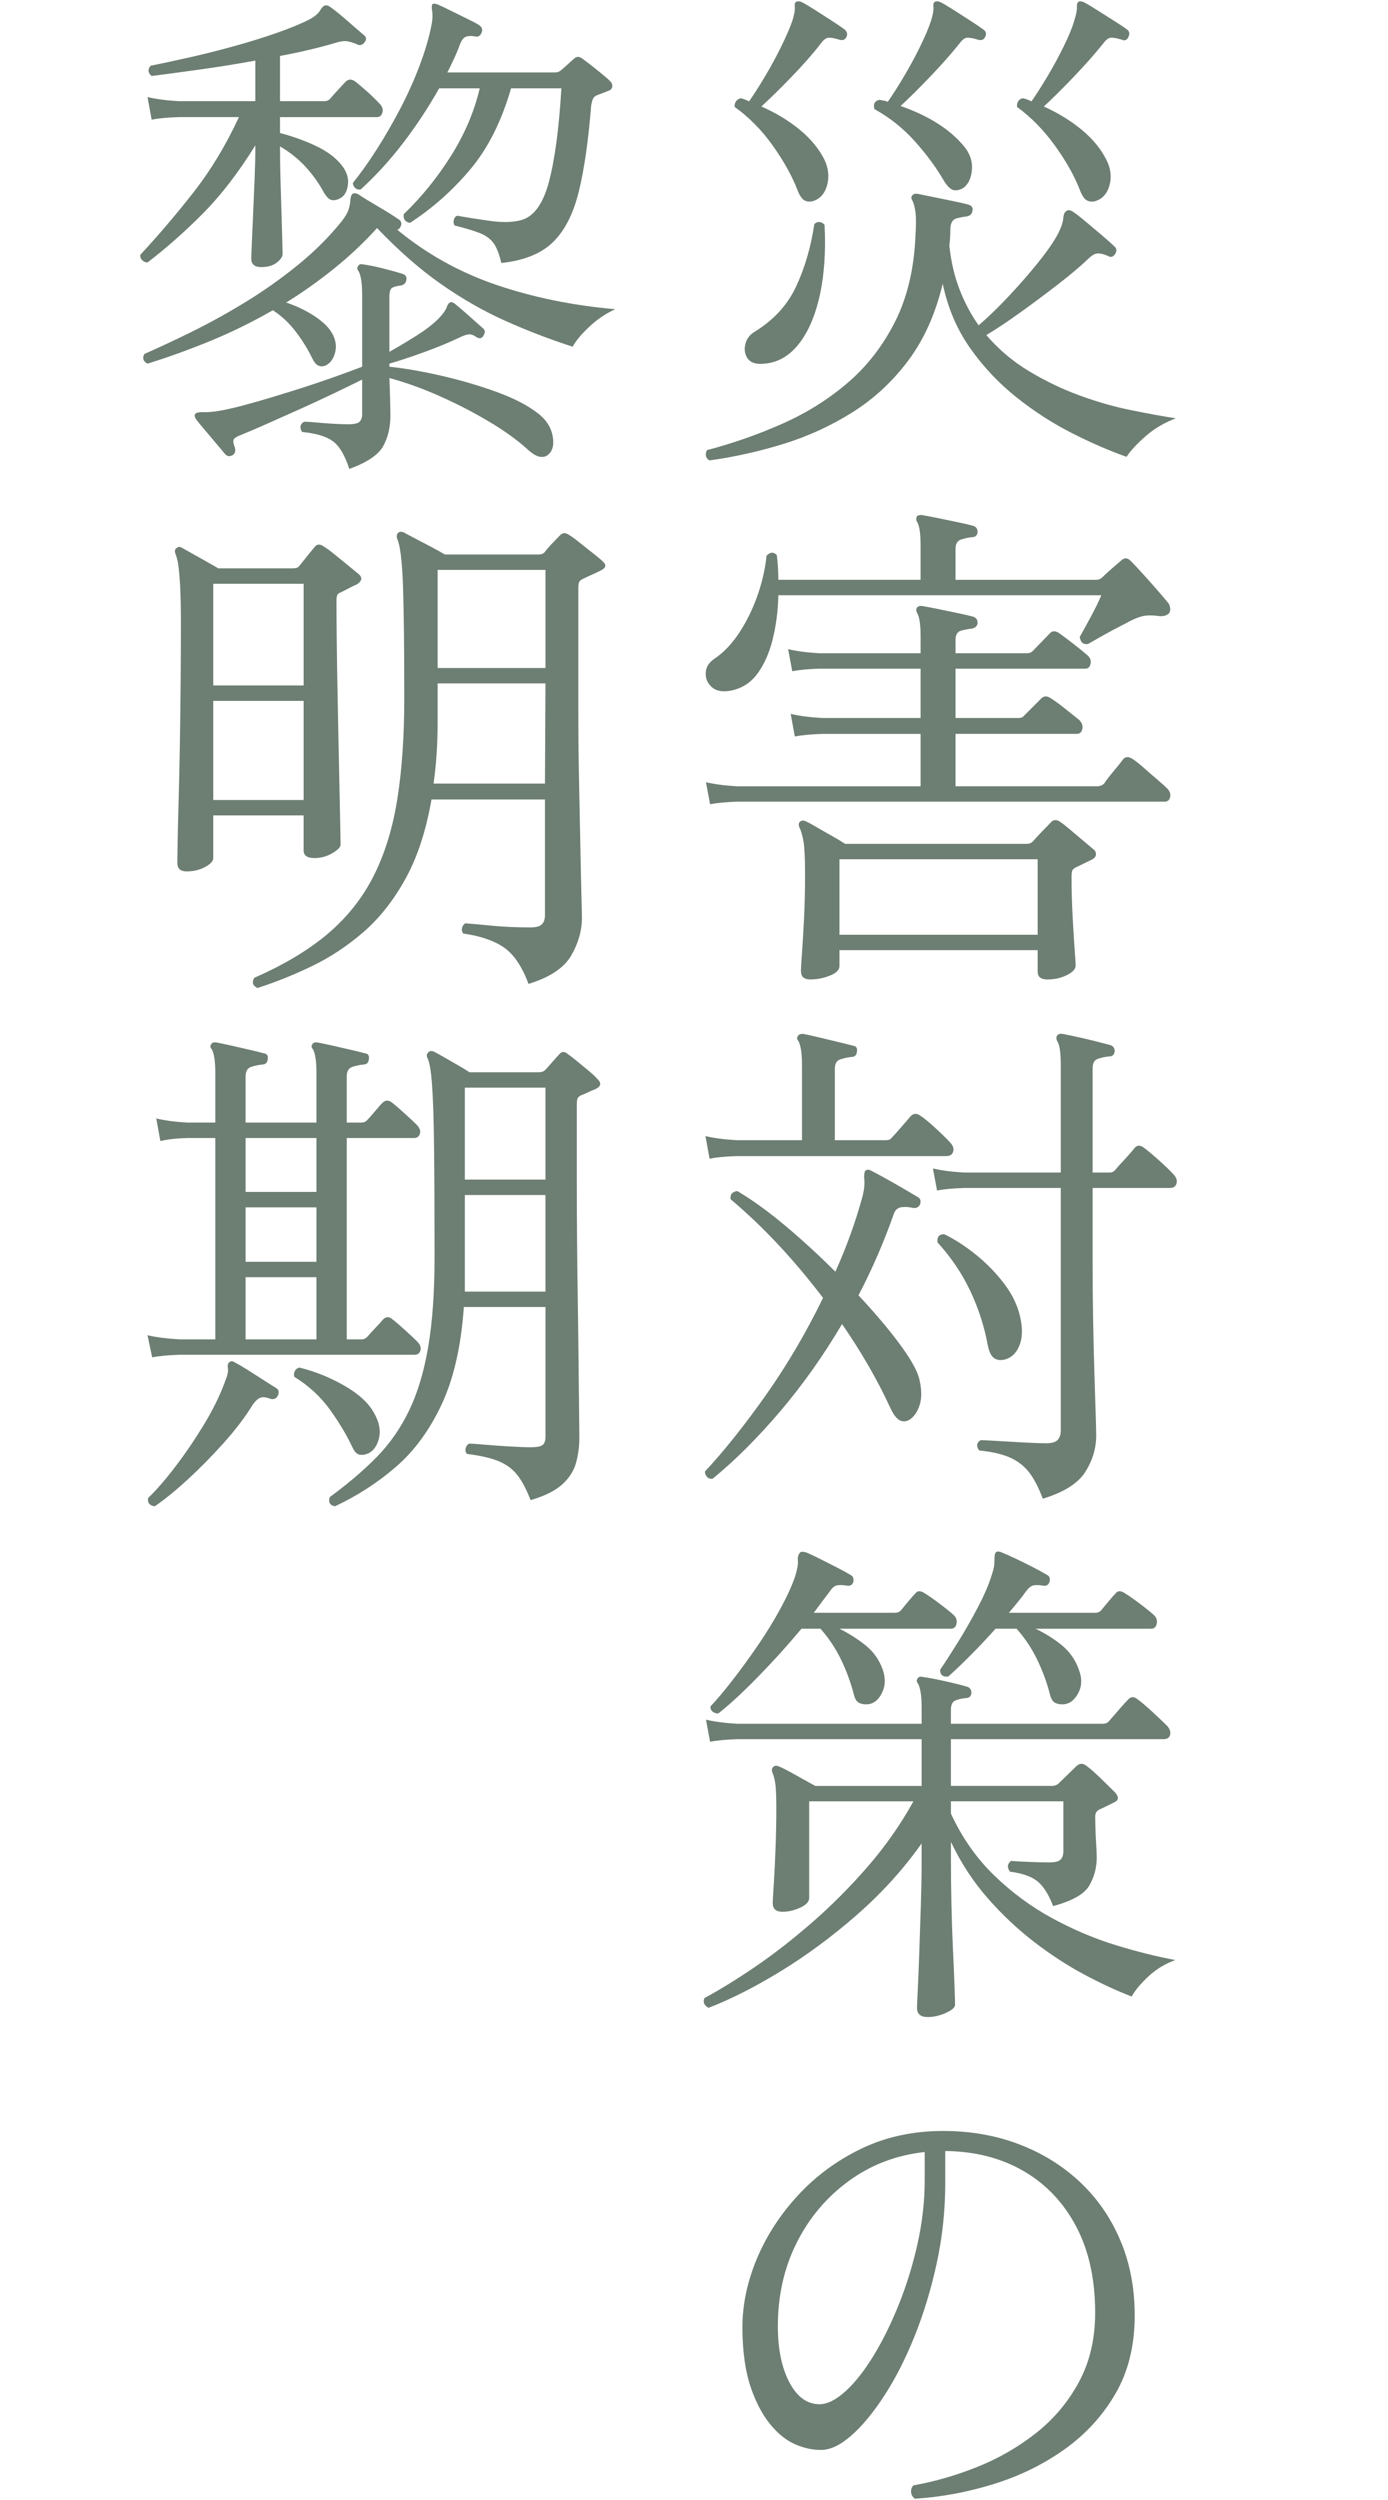 <?xml version="1.0" encoding="UTF-8"?>
<svg id="_レイヤー_2" data-name="レイヤー 2" xmlns="http://www.w3.org/2000/svg" xmlns:xlink="http://www.w3.org/1999/xlink" viewBox="0 0 162.196 292">
  <defs>
    <style>
      .cls-1 {
        fill: none;
      }

      .cls-1, .cls-2 {
        stroke-width: 0px;
      }

      .cls-3 {
        clip-path: url(#clippath-1);
      }

      .cls-4 {
        clip-path: url(#clippath);
      }

      .cls-2 {
        fill: #6d7e73;
      }
    </style>
    <clipPath id="clippath">
      <rect class="cls-1" x="69.196" width="93" height="292"/>
    </clipPath>
    <clipPath id="clippath-1">
      <rect class="cls-1" width="93" height="176"/>
    </clipPath>
  </defs>
  <g id="_レイヤー_1-2" data-name="レイヤー 1">
    <g class="cls-4">
      <g>
        <path class="cls-2" d="M82.916,53.779c-.24-.12-.381-.3-.42-.54-.04-.24,0-.46.12-.66,3.039-.801,5.979-1.83,8.819-3.09,2.84-1.26,5.39-2.859,7.65-4.8,2.26-1.939,4.1-4.32,5.521-7.14,1.419-2.82,2.209-6.15,2.369-9.99.08-1.28.08-2.21,0-2.79-.08-.579-.2-1.029-.359-1.35-.16-.24-.16-.44,0-.6.12-.159.319-.219.6-.18.399.081.99.2,1.771.36.779.16,1.56.321,2.34.48.78.16,1.39.3,1.83.42.399.12.56.36.479.72-.04.36-.261.581-.66.66-.4.041-.81.12-1.229.24s-.65.5-.69,1.14c0,.321-.01.66-.029,1.021-.021.36-.051.7-.091,1.02.2,1.881.601,3.591,1.2,5.13.601,1.541,1.34,2.93,2.221,4.17,1.079-.919,2.25-2.049,3.51-3.39,1.26-1.34,2.42-2.67,3.479-3.99,1.06-1.319,1.83-2.439,2.311-3.359.359-.72.56-1.33.6-1.83.039-.5.22-.79.54-.87.159-.04.36.021.6.18.36.24.86.63,1.5,1.17s1.28,1.08,1.921,1.62c.639.54,1.119.971,1.439,1.29.24.201.26.48.061.84-.24.36-.521.441-.841.24-.44-.2-.83-.3-1.17-.3s-.73.22-1.17.66c-.88.84-2.03,1.81-3.45,2.91-1.42,1.101-2.88,2.19-4.38,3.27s-2.85,1.98-4.05,2.7c1.44,1.68,3.109,3.09,5.01,4.229,1.899,1.141,3.86,2.081,5.88,2.82,2.02.741,4.01,1.311,5.971,1.71,1.959.4,3.72.72,5.279.96-1.359.521-2.54,1.22-3.539,2.1-1.001.879-1.74,1.68-2.221,2.4-2.04-.72-4.18-1.65-6.42-2.79-2.24-1.14-4.391-2.529-6.45-4.17-2.061-1.64-3.86-3.549-5.399-5.73-1.541-2.18-2.61-4.689-3.21-7.53-.84,3.52-2.181,6.51-4.021,8.97s-4.02,4.48-6.54,6.06c-2.52,1.58-5.21,2.81-8.069,3.69-2.86.879-5.73,1.52-8.61,1.92ZM95.336,23.359c-.4.201-.79.24-1.17.12-.381-.12-.711-.56-.99-1.32-.64-1.64-1.601-3.359-2.88-5.16-1.28-1.8-2.76-3.3-4.439-4.5-.041-.24.009-.459.149-.66.14-.2.33-.32.57-.36.159.04.319.09.479.15s.32.13.48.21c.56-.799,1.18-1.77,1.859-2.91.68-1.14,1.311-2.3,1.891-3.48.579-1.179,1.01-2.169,1.29-2.97.24-.759.339-1.31.3-1.65-.04-.339.02-.549.18-.63.2-.079.42-.06.66.061.32.16.811.45,1.47.87.66.42,1.33.85,2.011,1.29.68.441,1.179.78,1.5,1.02.279.24.359.521.239.84-.16.36-.44.48-.84.36-.521-.16-.93-.24-1.229-.24s-.61.221-.931.66c-.96,1.24-2.11,2.55-3.449,3.93-1.341,1.38-2.511,2.53-3.511,3.45,1.72.76,3.22,1.671,4.5,2.73,1.28,1.06,2.24,2.23,2.881,3.51.439.96.549,1.9.329,2.82-.22.92-.67,1.541-1.35,1.86ZM88.676,42.5c-.681-.04-1.15-.3-1.41-.78-.261-.48-.31-1.01-.149-1.59.159-.58.499-1.029,1.02-1.35,2.24-1.359,3.87-3.129,4.891-5.31,1.02-2.18,1.729-4.61,2.13-7.29.199-.2.42-.279.66-.24.239.04.42.16.54.36.159,3.2-.051,6.03-.631,8.49s-1.47,4.371-2.67,5.73c-1.199,1.36-2.66,2.021-4.38,1.98ZM112.617,21.919c-.36.24-.73.34-1.11.3-.381-.04-.79-.42-1.229-1.14-.881-1.52-2.001-3.04-3.36-4.56-1.36-1.52-2.94-2.78-4.74-3.78-.16-.6.04-.96.601-1.08.159.041.319.07.479.09.159.021.319.07.48.15.56-.8,1.179-1.77,1.859-2.91.68-1.14,1.31-2.3,1.891-3.479.579-1.18,1.01-2.19,1.29-3.03.239-.759.339-1.31.3-1.65-.04-.339.02-.549.18-.63.2-.079.42-.06.66.061.319.16.81.45,1.47.87.66.42,1.33.85,2.01,1.29.68.441,1.18.78,1.5,1.02.32.201.399.48.24.84-.16.36-.44.48-.84.36-.521-.16-.93-.24-1.229-.24s-.61.221-.931.66c-.96,1.2-2.1,2.49-3.42,3.87s-2.48,2.53-3.479,3.45c3.319,1.161,5.799,2.741,7.439,4.74.68.84.979,1.74.9,2.7-.081.96-.4,1.66-.96,2.1ZM128.336,23.359c-.4.201-.79.24-1.17.12-.381-.12-.711-.56-.99-1.32-.64-1.64-1.61-3.359-2.91-5.16s-2.77-3.3-4.409-4.5c-.041-.24,0-.459.119-.66.12-.2.301-.32.54-.36.2.04.38.09.54.15s.32.13.48.21c.56-.799,1.18-1.77,1.859-2.91.68-1.14,1.311-2.3,1.891-3.48.579-1.179.99-2.169,1.229-2.97.24-.759.35-1.31.33-1.65-.021-.339.05-.549.21-.63.12-.079.32-.06.601.061.319.16.81.45,1.47.87.66.42,1.34.85,2.04,1.29.699.441,1.209.78,1.53,1.02.279.201.339.48.18.84-.16.4-.42.521-.78.36-.521-.16-.93-.24-1.229-.24s-.61.221-.931.66c-1,1.24-2.159,2.55-3.479,3.93s-2.48,2.53-3.48,3.45c1.681.76,3.16,1.671,4.44,2.73,1.279,1.06,2.239,2.23,2.88,3.51.48.96.609,1.9.39,2.82-.22.92-.67,1.541-1.35,1.86Z"/>
        <path class="cls-2" d="M85.317,80.686c-.921.16-1.631.021-2.131-.42-.5-.439-.74-.99-.72-1.649.02-.66.35-1.21.99-1.65,1.08-.72,2.049-1.729,2.91-3.03.859-1.299,1.569-2.74,2.13-4.32.56-1.58.92-3.15,1.08-4.71.439-.44.84-.46,1.2-.061.119.96.18,1.92.18,2.88h16.62v-3.96c0-1.479-.141-2.419-.42-2.819-.12-.2-.12-.42,0-.66.199-.12.399-.16.6-.12.48.081,1.11.2,1.89.36.78.161,1.55.321,2.311.48.76.16,1.359.3,1.8.42.319.12.48.36.48.72-.041.4-.261.6-.66.6-.4.04-.82.13-1.26.27-.441.141-.66.51-.66,1.11v3.6h16.439c.24,0,.46-.079.66-.24.279-.279.66-.63,1.14-1.05.48-.42.841-.729,1.08-.93.399-.399.8-.38,1.2.06.36.36.819.85,1.38,1.47.56.62,1.12,1.25,1.681,1.89.56.641.999,1.161,1.319,1.56.08.12.14.291.181.51.039.22,0,.43-.12.63-.321.32-.801.42-1.44.3-.72-.08-1.33-.05-1.83.09-.5.141-1.07.391-1.71.75-.4.201-.899.461-1.5.78-.6.32-1.18.641-1.74.96-.561.321-.98.561-1.26.72-.561.081-.88-.199-.96-.84.32-.56.75-1.34,1.29-2.34.54-.999.95-1.839,1.23-2.52h-37.74c-.04,1.8-.261,3.51-.66,5.13-.4,1.62-1,2.97-1.8,4.05-.801,1.08-1.86,1.74-3.18,1.98ZM82.976,93.946l-.479-2.58c.999.24,2.22.4,3.66.479h21.42v-6.12h-11.46c-1.32.041-2.4.141-3.24.3l-.48-2.64c1,.24,2.221.4,3.66.48h11.521v-5.76h-11.82c-1.32.041-2.38.141-3.18.3l-.48-2.58c1,.24,2.221.4,3.66.479h11.82v-1.92c0-1.439-.141-2.379-.42-2.82-.12-.2-.12-.399,0-.6.159-.159.359-.219.6-.18.48.08,1.11.2,1.89.36.78.16,1.55.321,2.311.48.76.16,1.359.3,1.8.42.319.12.48.36.48.72-.041.36-.261.581-.66.66-.4.041-.82.12-1.26.24-.441.12-.66.48-.66,1.08v1.56h8.34c.279,0,.5-.079.66-.24l1.979-2.04c.279-.36.66-.379,1.141-.06.399.28.96.7,1.68,1.26.72.561,1.26,1.001,1.62,1.32.319.28.439.61.359.99-.08.38-.28.57-.6.57h-15.18v5.76h7.38c.279,0,.479-.08.6-.24l2.04-2.04c.32-.319.699-.319,1.141,0,.399.24.949.641,1.649,1.2.699.561,1.25,1,1.65,1.32.319.321.439.67.359,1.05-.08.38-.3.569-.659.569h-14.16v6.12h16.5c.399,0,.699-.12.899-.36.2-.32.56-.79,1.08-1.41.52-.62.88-1.07,1.08-1.351.279-.359.66-.379,1.141-.06.319.2.739.53,1.26.99.52.46,1.05.92,1.59,1.38.54.46.93.81,1.17,1.05.319.32.439.66.36,1.02-.081.36-.301.54-.66.54h-49.92c-1.32.041-2.381.141-3.181.3ZM94.676,114.406c-.32,0-.58-.07-.78-.21-.2-.141-.3-.431-.3-.87,0-.24.04-.9.12-1.98s.159-2.43.24-4.05c.08-1.62.12-3.33.12-5.13,0-1.88-.061-3.17-.181-3.87-.119-.699-.28-1.25-.479-1.65-.12-.28-.101-.5.06-.66.2-.159.42-.18.66-.06.279.12.71.351,1.29.69.579.34,1.189.689,1.83,1.05.64.36,1.14.66,1.5.9h21.3c.24,0,.46-.099.66-.3.2-.24.54-.609,1.021-1.109.479-.5.819-.85,1.02-1.05.319-.399.72-.42,1.2-.06.24.16.619.46,1.14.9.52.44,1.04.88,1.561,1.319.52.441.899.761,1.14.96.2.161.29.36.271.601-.021.24-.19.44-.511.6-.32.16-.63.311-.93.45-.3.141-.61.291-.93.45-.16.08-.28.18-.36.3-.081.12-.12.381-.12.78,0,1.521.039,3.04.12,4.56.08,1.521.159,2.82.24,3.9.079,1.08.12,1.719.12,1.92,0,.399-.341.77-1.021,1.11-.681.339-1.439.51-2.28.51-.76,0-1.14-.3-1.14-.9v-2.52h-23.16v1.86c0,.44-.37.811-1.109,1.11-.741.3-1.511.45-2.311.45ZM98.096,109.186h23.16v-8.82h-23.16v8.82Z"/>
        <path class="cls-2" d="M83.277,172.722c-.28.04-.501-.03-.66-.21-.16-.18-.24-.39-.24-.63,2.239-2.399,4.609-5.37,7.11-8.91,2.499-3.54,4.729-7.33,6.689-11.37-3.44-4.52-7.04-8.36-10.8-11.52-.081-.56.18-.879.78-.96,1.76,1.041,3.639,2.4,5.64,4.08,2,1.68,3.939,3.46,5.82,5.34,1.319-2.919,2.379-5.859,3.18-8.82.12-.48.189-.9.21-1.26.02-.36.01-.66-.03-.9,0-.48.061-.759.181-.84.159-.12.359-.12.6,0,.399.201.96.5,1.68.9.721.4,1.44.81,2.16,1.23.721.42,1.28.75,1.681.99.279.161.359.441.239.84-.16.321-.42.46-.779.42-.521-.12-.99-.15-1.41-.09s-.711.31-.87.75c-.561,1.6-1.19,3.21-1.89,4.83-.701,1.62-1.451,3.19-2.25,4.71,1.839,1.96,3.409,3.81,4.71,5.55,1.299,1.74,2.089,3.111,2.369,4.11.32,1.281.34,2.34.061,3.18-.28.84-.7,1.42-1.26,1.74-.4.201-.78.19-1.141-.03-.359-.219-.72-.729-1.08-1.53-.76-1.64-1.61-3.27-2.55-4.89-.94-1.62-1.95-3.21-3.03-4.77-2.2,3.72-4.619,7.131-7.26,10.23-2.64,3.1-5.26,5.71-7.859,7.83ZM82.916,135.342l-.48-2.64c1,.24,2.221.4,3.66.48h7.62v-8.82c0-.72-.04-1.31-.12-1.771-.08-.459-.18-.789-.3-.99-.2-.24-.2-.459,0-.66.08-.12.26-.18.54-.18.439.081,1.029.21,1.771.39.739.18,1.489.36,2.25.54.759.18,1.359.33,1.8.45.399.041.56.28.479.72-.04.4-.261.6-.66.6-.4.041-.82.131-1.26.271-.44.141-.66.51-.66,1.109v8.34h6c.279,0,.48-.08.601-.24.199-.2.579-.62,1.14-1.26.56-.639.939-1.08,1.14-1.32.32-.32.68-.34,1.08-.06.44.28,1.04.771,1.801,1.47.759.7,1.319,1.25,1.68,1.649.36.36.489.72.39,1.08-.1.36-.37.54-.81.54h-24.48c-1.319.041-2.38.141-3.18.3ZM121.857,175.062c-.48-1.281-1.001-2.291-1.561-3.03-.561-.741-1.29-1.32-2.189-1.74-.9-.42-2.131-.709-3.69-.87-.36-.519-.3-.919.18-1.2.32,0,.96.03,1.92.09s1.989.12,3.091.18c1.1.06,1.989.09,2.67.09.639,0,1.08-.129,1.319-.39.24-.26.36-.63.36-1.11v-28.32h-11.22c-1.36.041-2.44.141-3.24.3l-.48-2.58c1,.24,2.221.4,3.66.479h11.28v-12.6c0-1.44-.141-2.36-.42-2.76-.12-.24-.12-.459,0-.66.159-.16.359-.22.6-.18.439.081,1.021.201,1.74.36.72.16,1.44.33,2.16.51.72.18,1.299.33,1.74.45.319.12.479.36.479.72-.04.4-.261.6-.66.6-.44.04-.87.13-1.29.27-.42.141-.63.51-.63,1.11v12.18h1.98c.279,0,.499-.099.66-.3.119-.159.339-.41.659-.75.32-.339.64-.69.96-1.05.32-.36.54-.62.66-.78.279-.319.62-.339,1.021-.06.439.32,1.039.82,1.8,1.5.76.68,1.32,1.22,1.68,1.62.36.36.489.72.391,1.08-.101.36-.351.54-.75.54h-9.061v8.7c0,2.241.02,4.48.061,6.72.039,2.241.09,4.311.149,6.21.061,1.9.11,3.5.15,4.8.039,1.3.06,2.13.06,2.49,0,1.48-.42,2.89-1.26,4.23s-2.5,2.39-4.979,3.15ZM117.416,158.802c-.48.12-.891.07-1.23-.15-.34-.22-.59-.71-.75-1.47-.399-2.2-1.079-4.32-2.04-6.36-.96-2.04-2.24-3.939-3.84-5.7-.08-.64.181-.96.78-.96,1.239.6,2.49,1.41,3.75,2.43,1.26,1.021,2.37,2.171,3.33,3.45.96,1.281,1.58,2.64,1.86,4.08.239,1.24.18,2.28-.181,3.12-.359.84-.92,1.36-1.68,1.56Z"/>
        <path class="cls-2" d="M108.416,235.607c-.84,0-1.26-.36-1.26-1.08,0-.16.029-.85.09-2.07.06-1.221.12-2.709.18-4.47.061-1.76.12-3.579.181-5.46.06-1.879.09-3.54.09-4.979v-2.22c-2.121,3-4.631,5.77-7.53,8.31-2.9,2.541-5.871,4.74-8.91,6.6-3.04,1.86-5.86,3.29-8.46,4.29-.521-.28-.681-.66-.479-1.14,1.719-.921,3.669-2.121,5.85-3.6,2.18-1.479,4.419-3.219,6.72-5.22,2.3-2,4.479-4.189,6.54-6.57,2.06-2.379,3.83-4.91,5.311-7.59h-12.181v11.28c0,.44-.351.82-1.05,1.14-.7.321-1.391.48-2.07.48-.76,0-1.14-.339-1.14-1.02,0-.2.039-.919.12-2.16.08-1.239.15-2.67.21-4.29.06-1.62.09-3.13.09-4.53,0-1.239-.03-2.149-.09-2.73-.06-.58-.19-1.11-.39-1.59-.081-.24-.041-.439.12-.6.159-.159.379-.18.659-.06.399.16,1.06.5,1.98,1.02.92.521,1.68.94,2.28,1.26h12.42v-5.46h-21.48c-1.36.04-2.44.141-3.24.3l-.479-2.58c.999.24,2.22.4,3.66.48h21.54v-1.92c0-.72-.041-1.31-.12-1.771-.081-.459-.181-.789-.3-.99-.201-.24-.201-.459,0-.66.079-.16.279-.2.6-.12.6.081,1.44.24,2.52.479,1.08.24,1.96.461,2.641.66.319.12.479.36.479.72-.04.4-.261.6-.659.6-.441.04-.841.13-1.2.27-.36.141-.54.51-.54,1.11v1.62h17.76c.279,0,.5-.08.66-.24.199-.24.579-.68,1.14-1.32.56-.639.939-1.059,1.141-1.26.319-.36.68-.379,1.079-.06.399.28.98.771,1.74,1.47.76.7,1.34,1.251,1.74,1.65.319.359.439.71.36,1.05-.081.34-.341.51-.78.51h-24.84v5.46h11.76c.36,0,.64-.1.84-.3.2-.2.54-.53,1.021-.99.479-.459.84-.81,1.08-1.05.359-.32.739-.32,1.14,0,.399.28.97.78,1.71,1.5.739.72,1.29,1.26,1.65,1.62.479.561.399.96-.24,1.2-.24.12-.501.25-.78.39-.28.141-.561.27-.84.39-.32.161-.48.441-.48.84,0,.28.01.741.03,1.38.02.64.05,1.28.09,1.92.04.64.061,1.12.061,1.439,0,1.2-.291,2.301-.87,3.3-.58,1-1.99,1.8-4.23,2.4-.479-1.279-1.06-2.22-1.739-2.82-.681-.6-1.78-1-3.301-1.2-.359-.48-.32-.9.12-1.26.439.041,1.141.081,2.101.12.96.041,1.739.061,2.34.061.68,0,1.13-.11,1.35-.33.22-.22.33-.55.33-.99v-5.82h-13.14v1.44c1.319,2.841,3.02,5.26,5.1,7.26,2.079,2.001,4.34,3.66,6.78,4.98,2.439,1.319,4.899,2.36,7.38,3.12,2.479.76,4.8,1.34,6.96,1.74-1.2.441-2.25,1.08-3.15,1.92-.899.84-1.55,1.62-1.949,2.34-1.681-.64-3.501-1.48-5.46-2.52-1.961-1.04-3.921-2.31-5.881-3.81s-3.79-3.219-5.489-5.16c-1.701-1.94-3.131-4.13-4.29-6.57v2.4c0,1.521.02,3.19.06,5.01.04,1.82.1,3.57.181,5.25.079,1.68.14,3.101.18,4.26.039,1.16.06,1.86.06,2.1,0,.32-.359.639-1.08.96-.72.32-1.42.48-2.1.48ZM83.936,200.147c-.28,0-.51-.08-.689-.24-.18-.159-.25-.359-.21-.6.72-.76,1.569-1.77,2.55-3.03.979-1.26,1.97-2.619,2.97-4.08,1-1.459,1.891-2.91,2.67-4.35.78-1.44,1.351-2.7,1.71-3.78.24-.8.34-1.389.301-1.77-.041-.38.039-.69.239-.931.08-.12.279-.14.601-.06h.06c.399.16.939.411,1.62.75.68.34,1.351.681,2.01,1.02.66.34,1.19.63,1.591.87.319.161.439.441.359.84-.12.36-.381.5-.78.42-.561-.08-.97-.08-1.229,0-.261.081-.53.34-.811.78-.28.36-.569.741-.869,1.14-.301.4-.61.82-.931,1.26h9.48c.279,0,.499-.08.66-.24.199-.24.489-.59.87-1.05.379-.459.669-.79.869-.99.24-.319.601-.319,1.08,0,.399.24.96.63,1.681,1.17.72.54,1.279.99,1.68,1.35.319.281.439.621.36,1.02-.081.4-.301.6-.66.6h-13.021c1.12.561,2.14,1.21,3.061,1.95.919.741,1.579,1.671,1.979,2.79.36,1,.34,1.911-.06,2.73-.4.82-.94,1.27-1.62,1.35-.4.041-.75-.009-1.05-.15-.3-.14-.511-.47-.63-.99-.36-1.4-.861-2.76-1.5-4.08-.641-1.32-1.44-2.52-2.4-3.6h-2.22c-1.601,1.92-3.3,3.8-5.101,5.64-1.8,1.84-3.34,3.261-4.62,4.26ZM124.376,199.067c-.4.041-.75-.009-1.05-.15-.3-.14-.51-.47-.63-.99-.36-1.4-.861-2.76-1.5-4.08-.641-1.32-1.44-2.52-2.4-3.6h-2.46c-1,1.121-1.99,2.17-2.97,3.15s-1.83,1.791-2.55,2.43c-.641.081-.96-.18-.96-.78.6-.88,1.31-1.98,2.13-3.3.819-1.32,1.599-2.69,2.34-4.11.739-1.419,1.27-2.67,1.59-3.75.159-.48.249-.86.27-1.14.021-.279.03-.519.03-.72,0-.319.039-.54.12-.66.12-.159.34-.18.66-.06.399.16.939.4,1.62.72.68.321,1.369.66,2.069,1.021.7.359,1.25.66,1.65.899.319.161.42.441.3.84-.12.36-.381.5-.779.42-.521-.08-.911-.08-1.171,0-.26.081-.55.34-.869.78-.28.4-.581.791-.9,1.17-.32.381-.66.791-1.021,1.23h10.08c.279,0,.5-.08.66-.24.2-.24.489-.59.87-1.05.38-.459.67-.79.87-.99.24-.319.6-.319,1.08,0,.399.24.96.63,1.68,1.17.721.54,1.28.99,1.681,1.35.319.281.439.621.359,1.02-.08.4-.3.6-.66.6h-13.5c1.16.561,2.19,1.21,3.091,1.95.899.741,1.549,1.671,1.949,2.79.399,1,.391,1.911-.029,2.73-.42.82-.971,1.27-1.65,1.35Z"/>
        <path class="cls-2" d="M106.916,291.871c-.28-.2-.431-.459-.45-.78-.021-.32.069-.58.271-.78,2.479-.439,4.97-1.16,7.47-2.16,2.499-.999,4.79-2.319,6.87-3.96,2.079-1.64,3.75-3.63,5.01-5.97s1.89-5.03,1.89-8.07c0-3.919-.74-7.279-2.22-10.08-1.48-2.799-3.53-4.959-6.149-6.479-2.621-1.52-5.671-2.3-9.15-2.34v3.72c0,3.201-.33,6.32-.99,9.36-.66,3.041-1.521,5.88-2.58,8.52-1.061,2.64-2.24,4.96-3.54,6.96-1.3,2.001-2.59,3.561-3.87,4.68-1.28,1.121-2.46,1.68-3.54,1.68-.96,0-1.92-.2-2.88-.601-.96-.399-1.84-1.039-2.64-1.92-1.08-1.159-1.96-2.709-2.64-4.649-.681-1.94-1.021-4.33-1.021-7.17,0-2.64.56-5.299,1.68-7.98,1.12-2.679,2.72-5.149,4.801-7.41,2.079-2.259,4.55-4.08,7.409-5.46s6.05-2.07,9.57-2.07c3.2,0,6.159.52,8.88,1.56,2.72,1.041,5.09,2.511,7.11,4.41,2.02,1.9,3.59,4.17,4.71,6.81,1.119,2.64,1.68,5.561,1.68,8.76,0,3.52-.75,6.57-2.25,9.15s-3.49,4.75-5.97,6.51c-2.48,1.761-5.24,3.111-8.28,4.05-3.04.94-6.1,1.51-9.18,1.71ZM95.756,280.831c.92,0,1.939-.51,3.061-1.53,1.119-1.02,2.22-2.42,3.3-4.2,1.08-1.779,2.069-3.8,2.97-6.06s1.62-4.62,2.16-7.08.81-4.891.81-7.29v-3.3c-3.32.36-6.28,1.491-8.88,3.39-2.601,1.9-4.63,4.311-6.09,7.23-1.461,2.92-2.19,6.16-2.19,9.72,0,2.68.45,4.87,1.351,6.57.899,1.701,2.07,2.55,3.51,2.55Z"/>
      </g>
    </g>
    <g class="cls-3">
      <g>
        <path class="cls-2" d="M30.501,31.198c-.761,0-1.141-.339-1.141-1.02,0-.16.02-.7.061-1.62.039-.92.09-2.05.149-3.39.061-1.339.12-2.739.181-4.2.06-1.46.09-2.79.09-3.99-1.961,3.16-3.99,5.8-6.09,7.92-2.101,2.121-4.271,4.041-6.511,5.76-.239,0-.449-.09-.63-.27-.18-.18-.25-.39-.21-.63,2.12-2.28,4.19-4.71,6.21-7.29s3.79-5.51,5.311-8.79h-7.021c-1.319.04-2.38.141-3.18.3l-.48-2.64c1,.24,2.221.4,3.66.48h8.94v-4.74c-2.2.4-4.38.75-6.54,1.05-2.16.3-4.021.55-5.58.75-.44-.36-.48-.759-.12-1.2,1.2-.24,2.649-.55,4.35-.93,1.7-.379,3.46-.819,5.28-1.32,1.82-.5,3.53-1.029,5.13-1.59,1.6-.56,2.9-1.1,3.9-1.62.56-.32.939-.65,1.14-.99.2-.339.38-.53.54-.57.159-.079.36-.039.601.12.519.36,1.179.891,1.979,1.59.8.701,1.46,1.271,1.98,1.71.319.24.359.52.12.84-.24.321-.521.42-.841.3-.04-.04-.119-.08-.239-.12-.321-.12-.621-.21-.9-.27-.28-.06-.66-.03-1.14.09-.921.28-1.961.561-3.12.84-1.161.28-2.381.54-3.66.78v5.28h5.16c.279,0,.499-.08.66-.24.199-.24.51-.59.93-1.05.42-.459.729-.789.93-.99.32-.32.699-.32,1.141,0,.359.28.829.681,1.409,1.2.58.521,1.051.981,1.41,1.38.32.321.43.66.33,1.021-.1.36-.311.54-.63.54h-11.34v1.86c1.399.36,2.75.84,4.05,1.44s2.289,1.3,2.97,2.1c.68.76.99,1.541.931,2.34-.061.801-.33,1.36-.811,1.68-.4.24-.76.33-1.08.27-.32-.06-.64-.369-.96-.93-.561-1.04-1.26-2.02-2.1-2.94-.84-.919-1.841-1.719-3-2.4,0,1.24.02,2.56.06,3.96.04,1.4.08,2.73.12,3.99.04,1.26.069,2.32.09,3.18.021.86.03,1.35.03,1.47,0,.28-.22.601-.66.96-.44.36-1.06.54-1.859.54ZM38.121,42.658c-.681.321-1.221.061-1.62-.78-.521-1.08-1.17-2.13-1.95-3.15s-1.671-1.85-2.67-2.49c-2.36,1.36-4.78,2.55-7.26,3.57-2.481,1.02-4.941,1.911-7.381,2.67-.52-.279-.64-.66-.359-1.14,1.56-.68,3.359-1.52,5.399-2.52,2.04-.999,4.13-2.149,6.271-3.45,2.14-1.299,4.2-2.749,6.18-4.35,1.98-1.6,3.71-3.32,5.19-5.16.439-.56.72-1.05.84-1.47s.18-.77.18-1.05c.04-.399.14-.639.3-.72.12-.079.32-.06.601.061.6.4,1.38.88,2.34,1.439.96.561,1.76,1.061,2.4,1.5.319.201.399.48.239.84-.12.24-.261.36-.42.36,3.44,2.841,7.3,4.99,11.58,6.45,4.28,1.46,8.92,2.41,13.92,2.85-1.08.48-2.091,1.161-3.029,2.04-.94.881-1.591,1.661-1.95,2.34-2.721-.879-5.351-1.89-7.891-3.03-2.54-1.14-5.04-2.57-7.5-4.29-2.46-1.72-4.949-3.9-7.47-6.54-1.56,1.72-3.25,3.31-5.07,4.77-1.82,1.461-3.67,2.771-5.55,3.93,1.2.4,2.29.92,3.271,1.56.979.641,1.669,1.3,2.069,1.98.44.76.57,1.51.391,2.25-.181.741-.531,1.25-1.05,1.53ZM40.82,54.778c-.52-1.6-1.16-2.68-1.92-3.24-.76-.561-1.96-.92-3.6-1.08-.32-.519-.24-.919.24-1.2.319,0,.789.03,1.409.09.62.06,1.28.11,1.98.15.699.041,1.29.06,1.77.06.68,0,1.12-.1,1.32-.3s.3-.5.3-.9v-4.02c-.96.48-2.09,1.031-3.39,1.65-1.301.621-2.64,1.24-4.02,1.86-1.381.621-2.681,1.2-3.9,1.74-1.221.54-2.23.969-3.03,1.29-.4.16-.63.33-.689.51-.061.18-.011.47.149.87.12.399.04.699-.24.899-.359.2-.659.16-.899-.12-.201-.24-.51-.61-.93-1.11-.421-.501-.861-1.021-1.32-1.561-.46-.54-.831-.99-1.11-1.35-.16-.24-.22-.439-.18-.6.12-.2.43-.29.93-.27.5.021,1.13-.03,1.891-.15.96-.16,2.189-.45,3.689-.87,1.5-.42,3.08-.89,4.74-1.41,1.659-.52,3.229-1.04,4.71-1.561,1.479-.519,2.68-.96,3.6-1.32v-8.34c0-1.4-.141-2.34-.42-2.82-.2-.24-.2-.459,0-.66.08-.159.279-.2.601-.12.6.081,1.34.23,2.22.45.879.22,1.64.43,2.28.63.399.12.56.36.479.72-.04.36-.261.581-.66.66-.4.041-.72.12-.96.24-.239.12-.359.48-.359,1.08v6.42c.8-.44,1.809-1.04,3.029-1.8,1.22-.76,2.17-1.5,2.851-2.22.439-.48.71-.87.81-1.17.1-.3.229-.489.391-.57.119-.08.3-.04.54.12.399.321.96.8,1.68,1.44.72.641,1.26,1.12,1.62,1.44.279.201.3.5.06.9-.2.321-.479.36-.84.12-.28-.2-.54-.3-.78-.3s-.58.1-1.02.3c-1.24.6-2.661,1.19-4.26,1.77-1.601.581-2.961,1.03-4.08,1.35v.36c1.879.201,3.939.561,6.18,1.08,2.239.52,4.35,1.14,6.33,1.86,1.979.72,3.549,1.521,4.71,2.4,1.04.76,1.659,1.68,1.86,2.76.199,1.08-.021,1.839-.66,2.28-.24.159-.551.199-.931.12-.38-.081-.869-.4-1.47-.96-1.16-1.041-2.631-2.089-4.41-3.15-1.78-1.06-3.681-2.04-5.699-2.94-2.021-.9-3.99-1.61-5.91-2.13.039.96.069,1.851.09,2.67.02.82.03,1.39.03,1.71,0,1.36-.28,2.55-.841,3.57s-1.88,1.91-3.96,2.67ZM58.581,30.719c-.24-1.04-.54-1.81-.9-2.311-.36-.5-.891-.89-1.59-1.17-.7-.279-1.69-.579-2.97-.9-.12-.2-.15-.42-.091-.66.061-.24.189-.399.391-.48.079,0,.199.021.359.061.88.16,2.03.34,3.45.54s2.61.18,3.57-.061c1.52-.36,2.63-1.839,3.33-4.439.699-2.6,1.189-6.26,1.47-10.98h-5.88c-1.12,3.88-2.721,7.05-4.8,9.51-2.08,2.46-4.421,4.53-7.021,6.21-.561-.12-.801-.459-.72-1.02,2.079-2,3.92-4.27,5.52-6.81,1.6-2.54,2.72-5.169,3.36-7.89h-4.74c-1.24,2.2-2.63,4.311-4.17,6.33-1.54,2.021-3.21,3.851-5.01,5.49-.24.04-.45-.02-.63-.18-.18-.16-.271-.36-.271-.6.88-1.08,1.801-2.37,2.761-3.87s1.879-3.09,2.76-4.77c.879-1.68,1.64-3.37,2.28-5.07.639-1.7,1.1-3.27,1.38-4.71.079-.399.12-.75.12-1.05s-.021-.55-.061-.75c-.04-.36-.021-.58.061-.66.12-.08.339-.06.659.06.36.16.86.4,1.5.72s1.27.63,1.891.93c.619.3,1.089.55,1.41.75.319.24.42.521.3.84-.16.4-.42.561-.78.48-.359-.08-.689-.08-.99,0-.3.08-.55.359-.75.84-.2.561-.43,1.12-.689,1.68-.261.561-.531,1.121-.811,1.68h12.601c.24,0,.459-.08.66-.24.199-.16.439-.37.72-.63.279-.259.56-.51.84-.75.279-.279.62-.259,1.021.06.439.321,1.009.76,1.71,1.32.699.561,1.189.98,1.47,1.26.199.201.279.42.24.66-.041.24-.201.4-.48.479l-1.38.54c-.16.081-.28.19-.36.33-.08.141-.16.411-.239.811-.321,4.08-.801,7.43-1.44,10.05-.641,2.62-1.65,4.6-3.03,5.94-1.38,1.34-3.39,2.151-6.029,2.43Z"/>
        <path class="cls-2" d="M21.801,101.788c-.72,0-1.08-.339-1.08-1.02,0-.12.01-.83.03-2.13.02-1.3.06-2.971.12-5.01.06-2.04.109-4.27.149-6.69.039-2.42.069-4.85.09-7.29.02-2.439.03-4.68.03-6.72,0-1.92-.03-3.41-.09-4.47-.061-1.059-.131-1.869-.21-2.43-.081-.56-.201-1.02-.36-1.38v-.06c-.08-.24-.04-.42.12-.54.2-.2.42-.219.66-.06.439.24,1.119.621,2.04,1.14.92.52,1.659.94,2.22,1.26h8.7c.36,0,.6-.08.72-.24.2-.24.489-.6.87-1.08.38-.48.69-.859.93-1.14.28-.399.66-.42,1.141-.06.279.16.689.46,1.229.9.54.44,1.08.88,1.62,1.32.54.441.931.76,1.17.96.48.4.42.8-.18,1.2-.28.12-.591.271-.93.45-.341.18-.671.351-.99.51-.16.041-.28.12-.36.24s-.12.381-.12.78c0,1.2.01,2.71.03,4.53.02,1.821.05,3.771.09,5.85.04,2.08.08,4.15.12,6.21.039,2.061.08,3.96.12,5.7.039,1.74.069,3.16.09,4.26.02,1.101.03,1.73.03,1.89,0,.281-.32.61-.96.99-.641.381-1.341.57-2.101.57-.84,0-1.26-.3-1.26-.9v-4.08h-10.56v4.98c0,.36-.321.71-.96,1.05-.641.34-1.36.51-2.16.51ZM24.921,80.068h10.56v-11.88h-10.56v11.88ZM24.921,93.448h10.56v-11.58h-10.56v11.58ZM30.081,115.408c-.561-.28-.681-.681-.36-1.2,3.479-1.52,6.35-3.24,8.61-5.16,2.259-1.92,4.039-4.17,5.34-6.75,1.299-2.58,2.22-5.57,2.76-8.97.54-3.399.81-7.32.81-11.76,0-5.799-.05-10.17-.149-13.11-.101-2.939-.33-4.789-.69-5.55-.08-.279-.04-.5.12-.66.159-.159.38-.18.66-.06.279.16.729.4,1.35.72.62.321,1.25.65,1.891.99.639.34,1.159.63,1.56.87h10.98c.279,0,.499-.08.66-.24.199-.279.499-.63.899-1.05.399-.42.72-.75.96-.99.279-.279.62-.279,1.021,0,.279.16.68.45,1.199.87s1.051.84,1.591,1.26.909.73,1.109.93c.52.441.42.82-.3,1.14-.32.16-.66.32-1.02.479-.36.161-.701.321-1.021.48-.16.081-.28.18-.36.3s-.119.381-.119.78v14.4c0,2.88.029,5.68.09,8.4.06,2.721.109,5.19.149,7.41.04,2.22.08,4.06.12,5.52.04,1.461.061,2.37.061,2.73,0,1.521-.42,3-1.261,4.44-.84,1.44-2.5,2.54-4.979,3.3-.761-2.04-1.721-3.46-2.88-4.26-1.161-.799-2.74-1.339-4.74-1.62-.16-.2-.21-.42-.15-.66.061-.24.189-.42.391-.54.56.04,1.55.13,2.97.27,1.42.141,2.97.21,4.65.21.639,0,1.08-.12,1.319-.36.24-.24.36-.6.36-1.08v-13.5h-13.26c-.641,3.68-1.66,6.779-3.061,9.3-1.4,2.52-3.04,4.59-4.92,6.21-1.881,1.62-3.88,2.94-6,3.96s-4.24,1.869-6.359,2.55ZM50.661,91.528h13.02l.06-11.7h-12.6v4.44c0,1.32-.04,2.59-.12,3.81-.08,1.221-.2,2.37-.359,3.45ZM51.141,78.028h12.6v-11.46h-12.6v11.46Z"/>
        <path class="cls-2" d="M17.78,158.546l-.54-2.58c1.04.24,2.28.4,3.721.48h4.2v-23.521h-3.24c-1.32.041-2.381.161-3.181.36l-.479-2.64c.999.24,2.22.4,3.66.48h3.24v-5.76c0-1.4-.141-2.34-.421-2.82-.2-.199-.2-.42,0-.66.12-.12.301-.159.54-.12.44.081,1.01.201,1.71.36.7.16,1.4.321,2.101.48.699.161,1.27.3,1.71.42.399.04.56.28.479.72-.04.4-.26.6-.659.6-.4.041-.82.131-1.261.271-.44.141-.66.51-.66,1.11v5.4h8.28v-5.76c0-1.4-.141-2.34-.42-2.82-.2-.199-.2-.42,0-.66.12-.12.3-.159.54-.12.439.081,1.01.201,1.71.36.699.16,1.399.321,2.101.48.699.161,1.269.3,1.71.42.399.04.56.28.479.72-.04.4-.261.6-.66.6-.4.041-.82.131-1.26.271-.44.141-.66.51-.66,1.11v5.4h1.68c.28,0,.5-.08.66-.24.2-.199.511-.549.931-1.05.42-.5.709-.83.87-.99.359-.359.739-.379,1.14-.06.319.24.81.66,1.47,1.26.66.6,1.13,1.041,1.41,1.32.36.36.489.71.39,1.05-.1.34-.33.51-.689.51h-7.86v23.521h1.74c.24,0,.459-.1.66-.3.199-.24.51-.58.93-1.02.42-.439.71-.759.87-.96.36-.399.739-.42,1.14-.06.32.24.8.651,1.44,1.23.64.58,1.119,1.03,1.439,1.35.36.36.49.71.391,1.05-.101.34-.33.51-.69.51h-27.479c-1.32.04-2.381.141-3.181.3ZM18.081,175.946c-.601-.081-.861-.4-.78-.96.96-.921,2.02-2.141,3.18-3.66s2.27-3.15,3.33-4.89c1.06-1.74,1.89-3.429,2.49-5.07.279-.68.39-1.2.33-1.56-.061-.36.009-.6.21-.72.199-.12.399-.1.6.06.399.201.9.49,1.5.87.601.38,1.21.771,1.83,1.17.62.4,1.13.72,1.53.96.279.201.339.48.18.84-.16.359-.44.5-.84.42-.521-.2-.921-.25-1.2-.15-.28.101-.58.371-.899.81-.881,1.44-2.011,2.931-3.391,4.47-1.38,1.54-2.79,2.97-4.229,4.29-1.44,1.32-2.721,2.359-3.84,3.12ZM28.7,139.226h8.28v-6.3h-8.28v6.3ZM28.7,147.386h8.28v-6.359h-8.28v6.359ZM28.7,156.446h8.28v-7.26h-8.28v7.26ZM43.041,169.766c-.36.16-.7.21-1.021.15s-.6-.35-.84-.87c-.681-1.44-1.56-2.91-2.64-4.41s-2.46-2.769-4.141-3.81c-.08-.24-.06-.47.061-.69.12-.219.3-.35.54-.39,1.8.44,3.54,1.14,5.22,2.1,1.68.96,2.84,2.021,3.479,3.181.601,1.04.8,2.01.601,2.91-.201.9-.621,1.51-1.26,1.83ZM39.141,175.946c-.6-.12-.801-.48-.6-1.08,2.079-1.521,3.89-3.06,5.43-4.62,1.539-1.56,2.81-3.369,3.81-5.43,1-2.06,1.75-4.54,2.25-7.44.5-2.899.75-6.429.75-10.59,0-5.36-.021-9.66-.06-12.9-.04-3.24-.12-5.659-.24-7.26-.12-1.6-.3-2.619-.54-3.06-.12-.24-.08-.459.12-.66.159-.16.38-.18.66-.061.24.12.62.33,1.14.63s1.06.61,1.62.93c.56.32,1.021.6,1.38.84h8.101c.319,0,.56-.08.72-.24.199-.199.48-.51.84-.93.36-.42.64-.729.84-.93.279-.36.62-.36,1.021,0,.24.161.59.43,1.05.81.459.381.92.76,1.38,1.14.46.381.789.69.99.931.52.479.439.88-.24,1.2-.32.12-.6.24-.84.36s-.521.24-.84.36c-.16.08-.28.18-.36.3s-.12.381-.12.78v9c0,1.96.01,4.18.03,6.66.02,2.481.05,5,.09,7.56.039,2.561.069,4.96.09,7.2.02,2.24.04,4.12.061,5.64.02,1.521.029,2.46.029,2.82,0,1.041-.13,2.03-.39,2.97-.261.939-.801,1.779-1.62,2.52-.82.74-2.05,1.35-3.689,1.83-.48-1.24-.99-2.21-1.53-2.91-.54-.699-1.26-1.239-2.16-1.62-.899-.38-2.15-.67-3.75-.87-.16-.2-.21-.42-.149-.66.06-.24.188-.42.39-.54.319,0,.93.04,1.83.12.899.081,1.859.15,2.88.21,1.02.06,1.869.09,2.55.09s1.13-.09,1.351-.27c.219-.181.329-.51.329-.99v-15.12h-9.54c-.32,4.56-1.18,8.34-2.579,11.34-1.401,3-3.171,5.43-5.311,7.29-2.141,1.86-4.53,3.41-7.17,4.65ZM54.32,137.786h9.42v-10.74h-9.42v10.74ZM54.32,150.866h9.42v-11.28h-9.42v11.28Z"/>
      </g>
    </g>
  </g>
</svg>